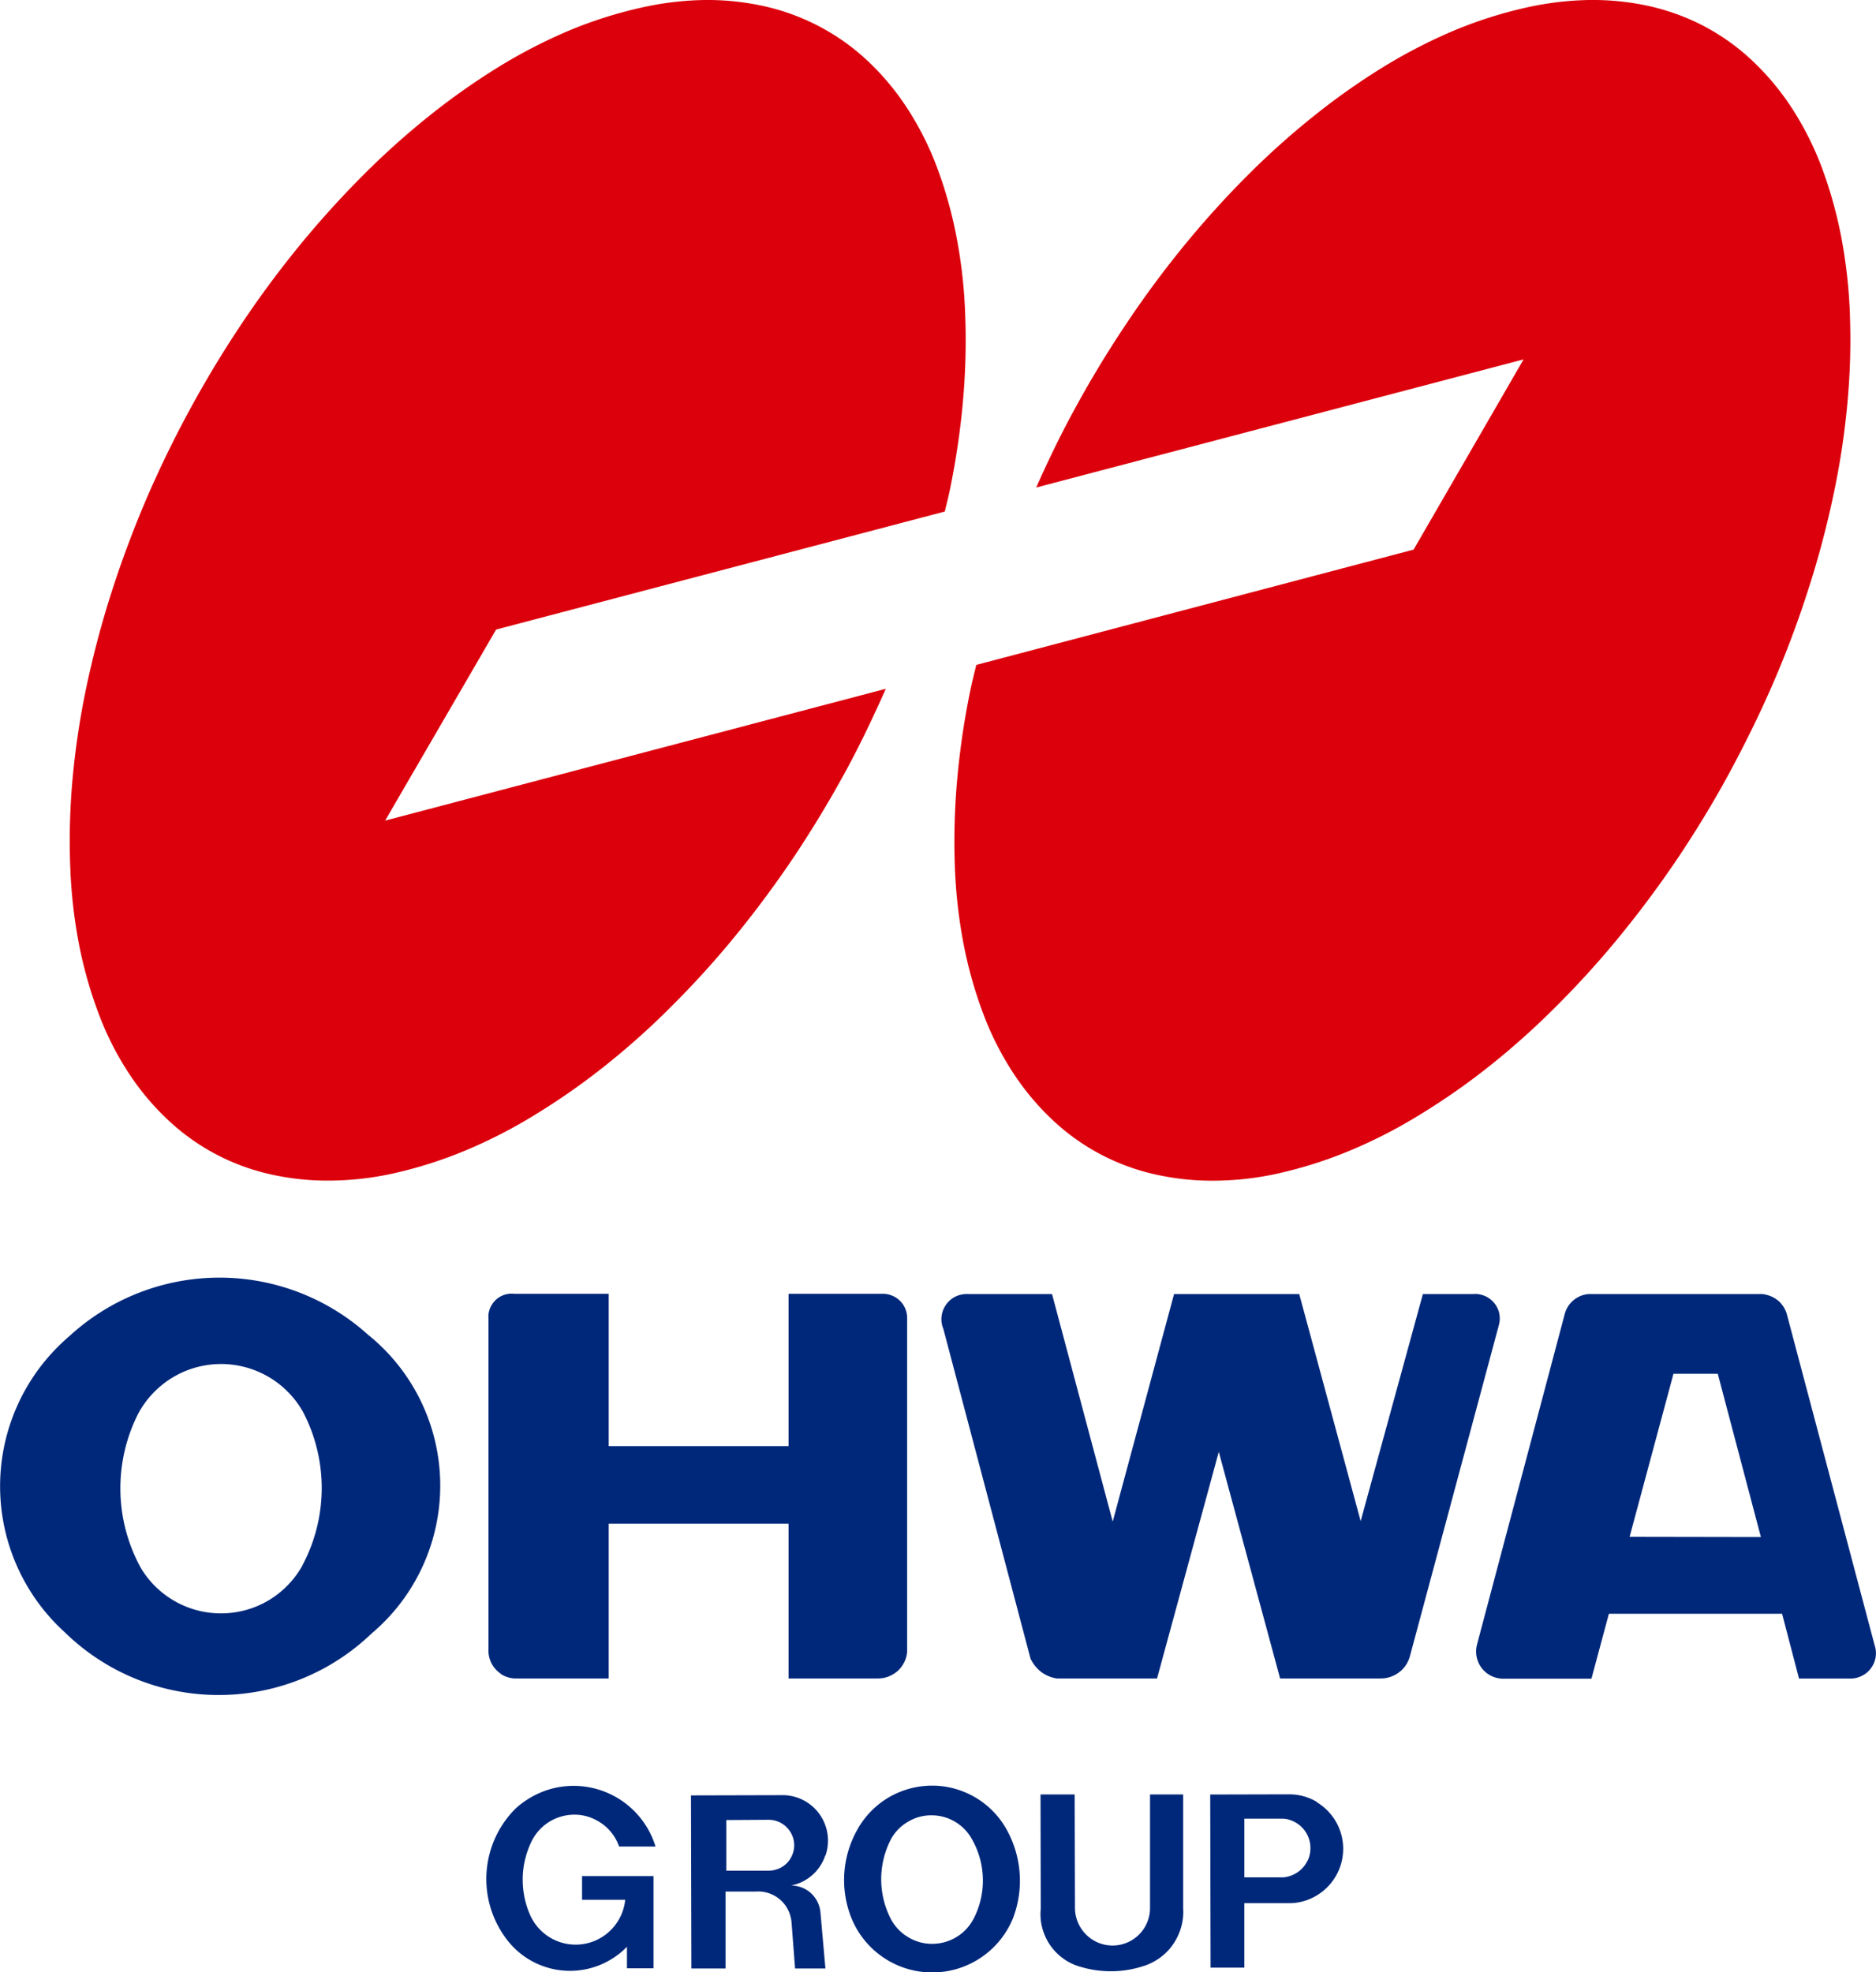 <svg id="グループ_2304" data-name="グループ 2304" xmlns="http://www.w3.org/2000/svg" xmlns:xlink="http://www.w3.org/1999/xlink" width="49.465" height="52" viewBox="0 0 49.465 52">
  <defs>
    <clipPath id="clip-path">
      <rect id="長方形_2662" data-name="長方形 2662" width="49.465" height="52" fill="none"/>
    </clipPath>
  </defs>
  <g id="グループ_2247" data-name="グループ 2247" clip-path="url(#clip-path)">
    <path id="パス_6127" data-name="パス 6127" d="M20.905,21.638,23.831,16.6l11.831-3.112c.043-.182.09-.363.128-.545a20.725,20.725,0,0,0,.346-2.311A18.1,18.1,0,0,0,36.2,8.3a13.249,13.249,0,0,0-.218-1.99,11.3,11.3,0,0,0-.533-1.917A8.014,8.014,0,0,0,34.7,2.9a6.786,6.786,0,0,0-1.058-1.281A5.807,5.807,0,0,0,32.4.722,5.877,5.877,0,0,0,30.98.182,6.914,6.914,0,0,0,29.328,0a8.167,8.167,0,0,0-1.664.2A11.432,11.432,0,0,0,25.769.8a13.892,13.892,0,0,0-1.782.91,18.175,18.175,0,0,0-1.911,1.339A20.972,20.972,0,0,0,20.334,4.61,25.443,25.443,0,0,0,18.61,6.52c-.543.669-1.053,1.359-1.529,2.078q-.735,1.105-1.369,2.281t-1.155,2.4q-.5,1.186-.892,2.417a25.576,25.576,0,0,0-.652,2.49,21.173,21.173,0,0,0-.346,2.312,18.105,18.105,0,0,0-.066,2.331,13.436,13.436,0,0,0,.217,1.992,11.336,11.336,0,0,0,.536,1.914,7.9,7.9,0,0,0,.751,1.5,6.74,6.74,0,0,0,1.059,1.281,5.765,5.765,0,0,0,2.661,1.435,6.834,6.834,0,0,0,1.651.179,7.9,7.9,0,0,0,1.664-.194,11.4,11.4,0,0,0,1.895-.605,13.206,13.206,0,0,0,1.781-.912,18.193,18.193,0,0,0,1.911-1.335,20.375,20.375,0,0,0,1.742-1.563,24.207,24.207,0,0,0,1.724-1.91q.812-1,1.528-2.073.737-1.111,1.371-2.283c.367-.684.7-1.384,1.014-2.093Z" transform="translate(-10.75 0)" fill="#dc000c"/>
    <path id="パス_6128" data-name="パス 6128" d="M88.995,323.8a1.264,1.264,0,0,1,.439-.478,1.28,1.28,0,0,1,.619-.194,1.213,1.213,0,0,1,.634.145,1.241,1.241,0,0,1,.6.694h.96a2.258,2.258,0,0,0-2.822-1.5,2.322,2.322,0,0,0-.869.5,2.624,2.624,0,0,0-.279,3.385,2.093,2.093,0,0,0,2.922.51,2,2,0,0,0,.295-.252v.568h.7l0-2.431-1.884,0v.624h1.138a1.317,1.317,0,0,1-.767,1.067,1.312,1.312,0,0,1-1.737-.659c-.01-.02-.017-.041-.028-.063a2.325,2.325,0,0,1-.15-1.186,2.364,2.364,0,0,1,.233-.74" transform="translate(-74.963 -275.278)" fill="#00287a"/>
    <path id="パス_6129" data-name="パス 6129" d="M127.343,325.671a.667.667,0,0,1-.249.238.713.713,0,0,1-.339.083H125.65l0-1.335,1.1-.007h.039a.674.674,0,0,1,.331.1.694.694,0,0,1,.239.253.669.669,0,0,1,.082.336.681.681,0,0,1-.1.333m.926-.083a1.2,1.2,0,0,0-.744-1.524,1.22,1.22,0,0,0-.43-.064l-2.374.006.011,4.564.9,0,0-2.028.791,0a.883.883,0,0,1,.795.376.9.9,0,0,1,.155.439l.093,1.213.8,0-.13-1.469a.777.777,0,0,0-.133-.379.761.761,0,0,0-.306-.264.8.8,0,0,0-.337-.076,1.188,1.188,0,0,0,.9-.787" transform="translate(-106.5 -276.666)" fill="#00287a"/>
    <path id="パス_6130" data-name="パス 6130" d="M155.751,325.8c-.013.021-.023.043-.035.063a1.224,1.224,0,0,1-.459.446,1.238,1.238,0,0,1-.619.155,1.2,1.2,0,0,1-.613-.176,1.216,1.216,0,0,1-.446-.459,2.289,2.289,0,0,1,.015-2.166,1.219,1.219,0,0,1,.443-.428,1.188,1.188,0,0,1,.612-.16,1.215,1.215,0,0,1,1.05.617,2.2,2.2,0,0,1,.053,2.108m.926-2.241a2.252,2.252,0,0,0-1.865-1.261,2.279,2.279,0,0,0-1.144.221,2.252,2.252,0,0,0-.88.764,1.282,1.282,0,0,0-.08.128,2.7,2.7,0,0,0-.18,2.374,2.3,2.3,0,0,0,4.254.018,2.762,2.762,0,0,0,.155-1.431,2.808,2.808,0,0,0-.259-.812" transform="translate(-130.079 -275.209)" fill="#00287a"/>
    <path id="パス_6131" data-name="パス 6131" d="M191.593,323.875h-.874l0,2.986a.988.988,0,0,1-1.479.867,1,1,0,0,1-.5-.852.606.606,0,0,1,0-.068l-.008-2.933-.9,0,.006,3.02a1.416,1.416,0,0,0,.124.735,1.436,1.436,0,0,0,.475.576,1.4,1.4,0,0,0,.456.216,2.787,2.787,0,0,0,1.443.038c.081-.02.164-.044.242-.07a1.516,1.516,0,0,0,.647-.431,1.549,1.549,0,0,0,.343-.7,1.531,1.531,0,0,0,.025-.386Z" transform="translate(-160.396 -276.559)" fill="#00287a"/>
    <path id="パス_6132" data-name="パス 6132" d="M221.022,325.57a.779.779,0,0,1-.257.307.805.805,0,0,1-.377.14h-1.035l0-1.547,1.034,0a.73.73,0,0,1,.259.07.773.773,0,0,1,.446.634.782.782,0,0,1-.068.4m.241-1.546a1.42,1.42,0,0,0-.715-.2H220.5l-2.047.005.01,4.565h.89l0-1.7,1.153,0a1.4,1.4,0,0,0,.718-.182,1.434,1.434,0,0,0,.554-1.949,1.45,1.45,0,0,0-.518-.534" transform="translate(-186.543 -276.515)" fill="#00287a"/>
    <path id="パス_6133" data-name="パス 6133" d="M7.963,238.241a2.476,2.476,0,0,1-.892.906,2.464,2.464,0,0,1-3.349-.847,4.353,4.353,0,0,1-.069-4.1,2.505,2.505,0,0,1,.887-.93,2.479,2.479,0,0,1,3.408.83l.035.058a4.336,4.336,0,0,1-.02,4.079m1.766-6.078a5.848,5.848,0,0,0-7.884,0,5.539,5.539,0,0,0-.5.485,5.2,5.2,0,0,0,.36,7.335,5.814,5.814,0,0,0,2.446,1.429,5.821,5.821,0,0,0,5.637-1.385,5.28,5.28,0,0,0,.675-.685,5.11,5.11,0,0,0-.734-7.182" transform="translate(0 -196.942)" fill="#00287a"/>
    <path id="パス_6134" data-name="パス 6134" d="M88.436,243.55a.747.747,0,0,0,.361.122.1.1,0,0,1,.02,0h2.469v-4.081h4.742l0,4.081h2.359a.756.756,0,0,0,.378-.1.72.72,0,0,0,.281-.271.728.728,0,0,0,.109-.341v-8.759a.646.646,0,0,0-.071-.327.637.637,0,0,0-.224-.245.656.656,0,0,0-.317-.1.686.686,0,0,0-.07,0H96.028v4.016H91.286v-4.016H88.8a.616.616,0,0,0-.315.045.6.6,0,0,0-.251.2.628.628,0,0,0-.118.293.714.714,0,0,0,0,.115v8.708a.754.754,0,0,0,.075.374.738.738,0,0,0,.251.284" transform="translate(-75.236 -199.414)" fill="#00287a"/>
    <path id="パス_6135" data-name="パス 6135" d="M184.613,234.017a.634.634,0,0,0-.175-.287.641.641,0,0,0-.293-.163.575.575,0,0,0-.2-.018H182.61l-1.641,5.988-1.62-5.988h-3.3l-1.618,6-1.6-6h-2.221a.687.687,0,0,0-.337.073.664.664,0,0,0-.253.233.656.656,0,0,0-.105.326.638.638,0,0,0,.049.281l2.3,8.7a.97.97,0,0,0,.3.366.946.946,0,0,0,.39.158H175.6l1.628-5.976,1.617,5.976h2.662a.787.787,0,0,0,.393-.109.773.773,0,0,0,.288-.287.794.794,0,0,0,.075-.174l2.355-8.767a.673.673,0,0,0-.006-.335" transform="translate(-145.092 -199.428)" fill="#00287a"/>
    <path id="パス_6136" data-name="パス 6136" d="M270.459,239.958l1.157-4.3,1.168,0,1.137,4.306Zm6.459,2.852-2.315-8.73a.744.744,0,0,0-.2-.326.773.773,0,0,0-.335-.178.662.662,0,0,0-.2-.02H269.45a.676.676,0,0,0-.357.086.718.718,0,0,0-.266.255.751.751,0,0,0-.079.189l-2.315,8.723a.7.7,0,0,0,.006.367.71.71,0,0,0,.511.5.852.852,0,0,0,.138.023h2.365l.46-1.712,4.567,0,.446,1.708h1.323a.657.657,0,0,0,.336-.073.633.633,0,0,0,.258-.228.655.655,0,0,0,.074-.584" transform="translate(-227.491 -199.435)" fill="#00287a"/>
    <path id="パス_6137" data-name="パス 6137" d="M195.875,8.3a13.642,13.642,0,0,0-.218-1.99,11.432,11.432,0,0,0-.533-1.917,8.165,8.165,0,0,0-.753-1.5,6.877,6.877,0,0,0-1.058-1.281,5.827,5.827,0,0,0-1.234-.895,5.929,5.929,0,0,0-1.427-.54A6.9,6.9,0,0,0,189,0a8.249,8.249,0,0,0-1.663.2,11.413,11.413,0,0,0-1.9.605,13.967,13.967,0,0,0-1.782.91,18,18,0,0,0-1.91,1.339,20.943,20.943,0,0,0-1.742,1.559,25.131,25.131,0,0,0-1.723,1.91c-.543.669-1.053,1.359-1.528,2.078q-.737,1.105-1.371,2.281c-.348.642-.664,1.3-.962,1.973l12.851-3.379-2.9,5.016-11.531,3.04c-.051.218-.109.436-.154.657a20.8,20.8,0,0,0-.345,2.311,18.38,18.38,0,0,0-.067,2.331,13.462,13.462,0,0,0,.218,1.992,11.3,11.3,0,0,0,.534,1.914,7.914,7.914,0,0,0,.752,1.5,6.8,6.8,0,0,0,1.059,1.281,5.769,5.769,0,0,0,2.661,1.435,6.829,6.829,0,0,0,1.649.179,7.908,7.908,0,0,0,1.666-.194,11.355,11.355,0,0,0,1.894-.605,13.111,13.111,0,0,0,1.782-.912,18.075,18.075,0,0,0,1.913-1.335,20.539,20.539,0,0,0,1.741-1.563,24.432,24.432,0,0,0,1.723-1.91q.812-1,1.529-2.073c.491-.741.95-1.5,1.368-2.283s.807-1.582,1.155-2.4c.337-.789.634-1.6.892-2.415a24.657,24.657,0,0,0,.652-2.493,20.424,20.424,0,0,0,.346-2.311,17.816,17.816,0,0,0,.067-2.33" transform="translate(-147.097 0)" fill="#dc000c"/>
  </g>
</svg>
